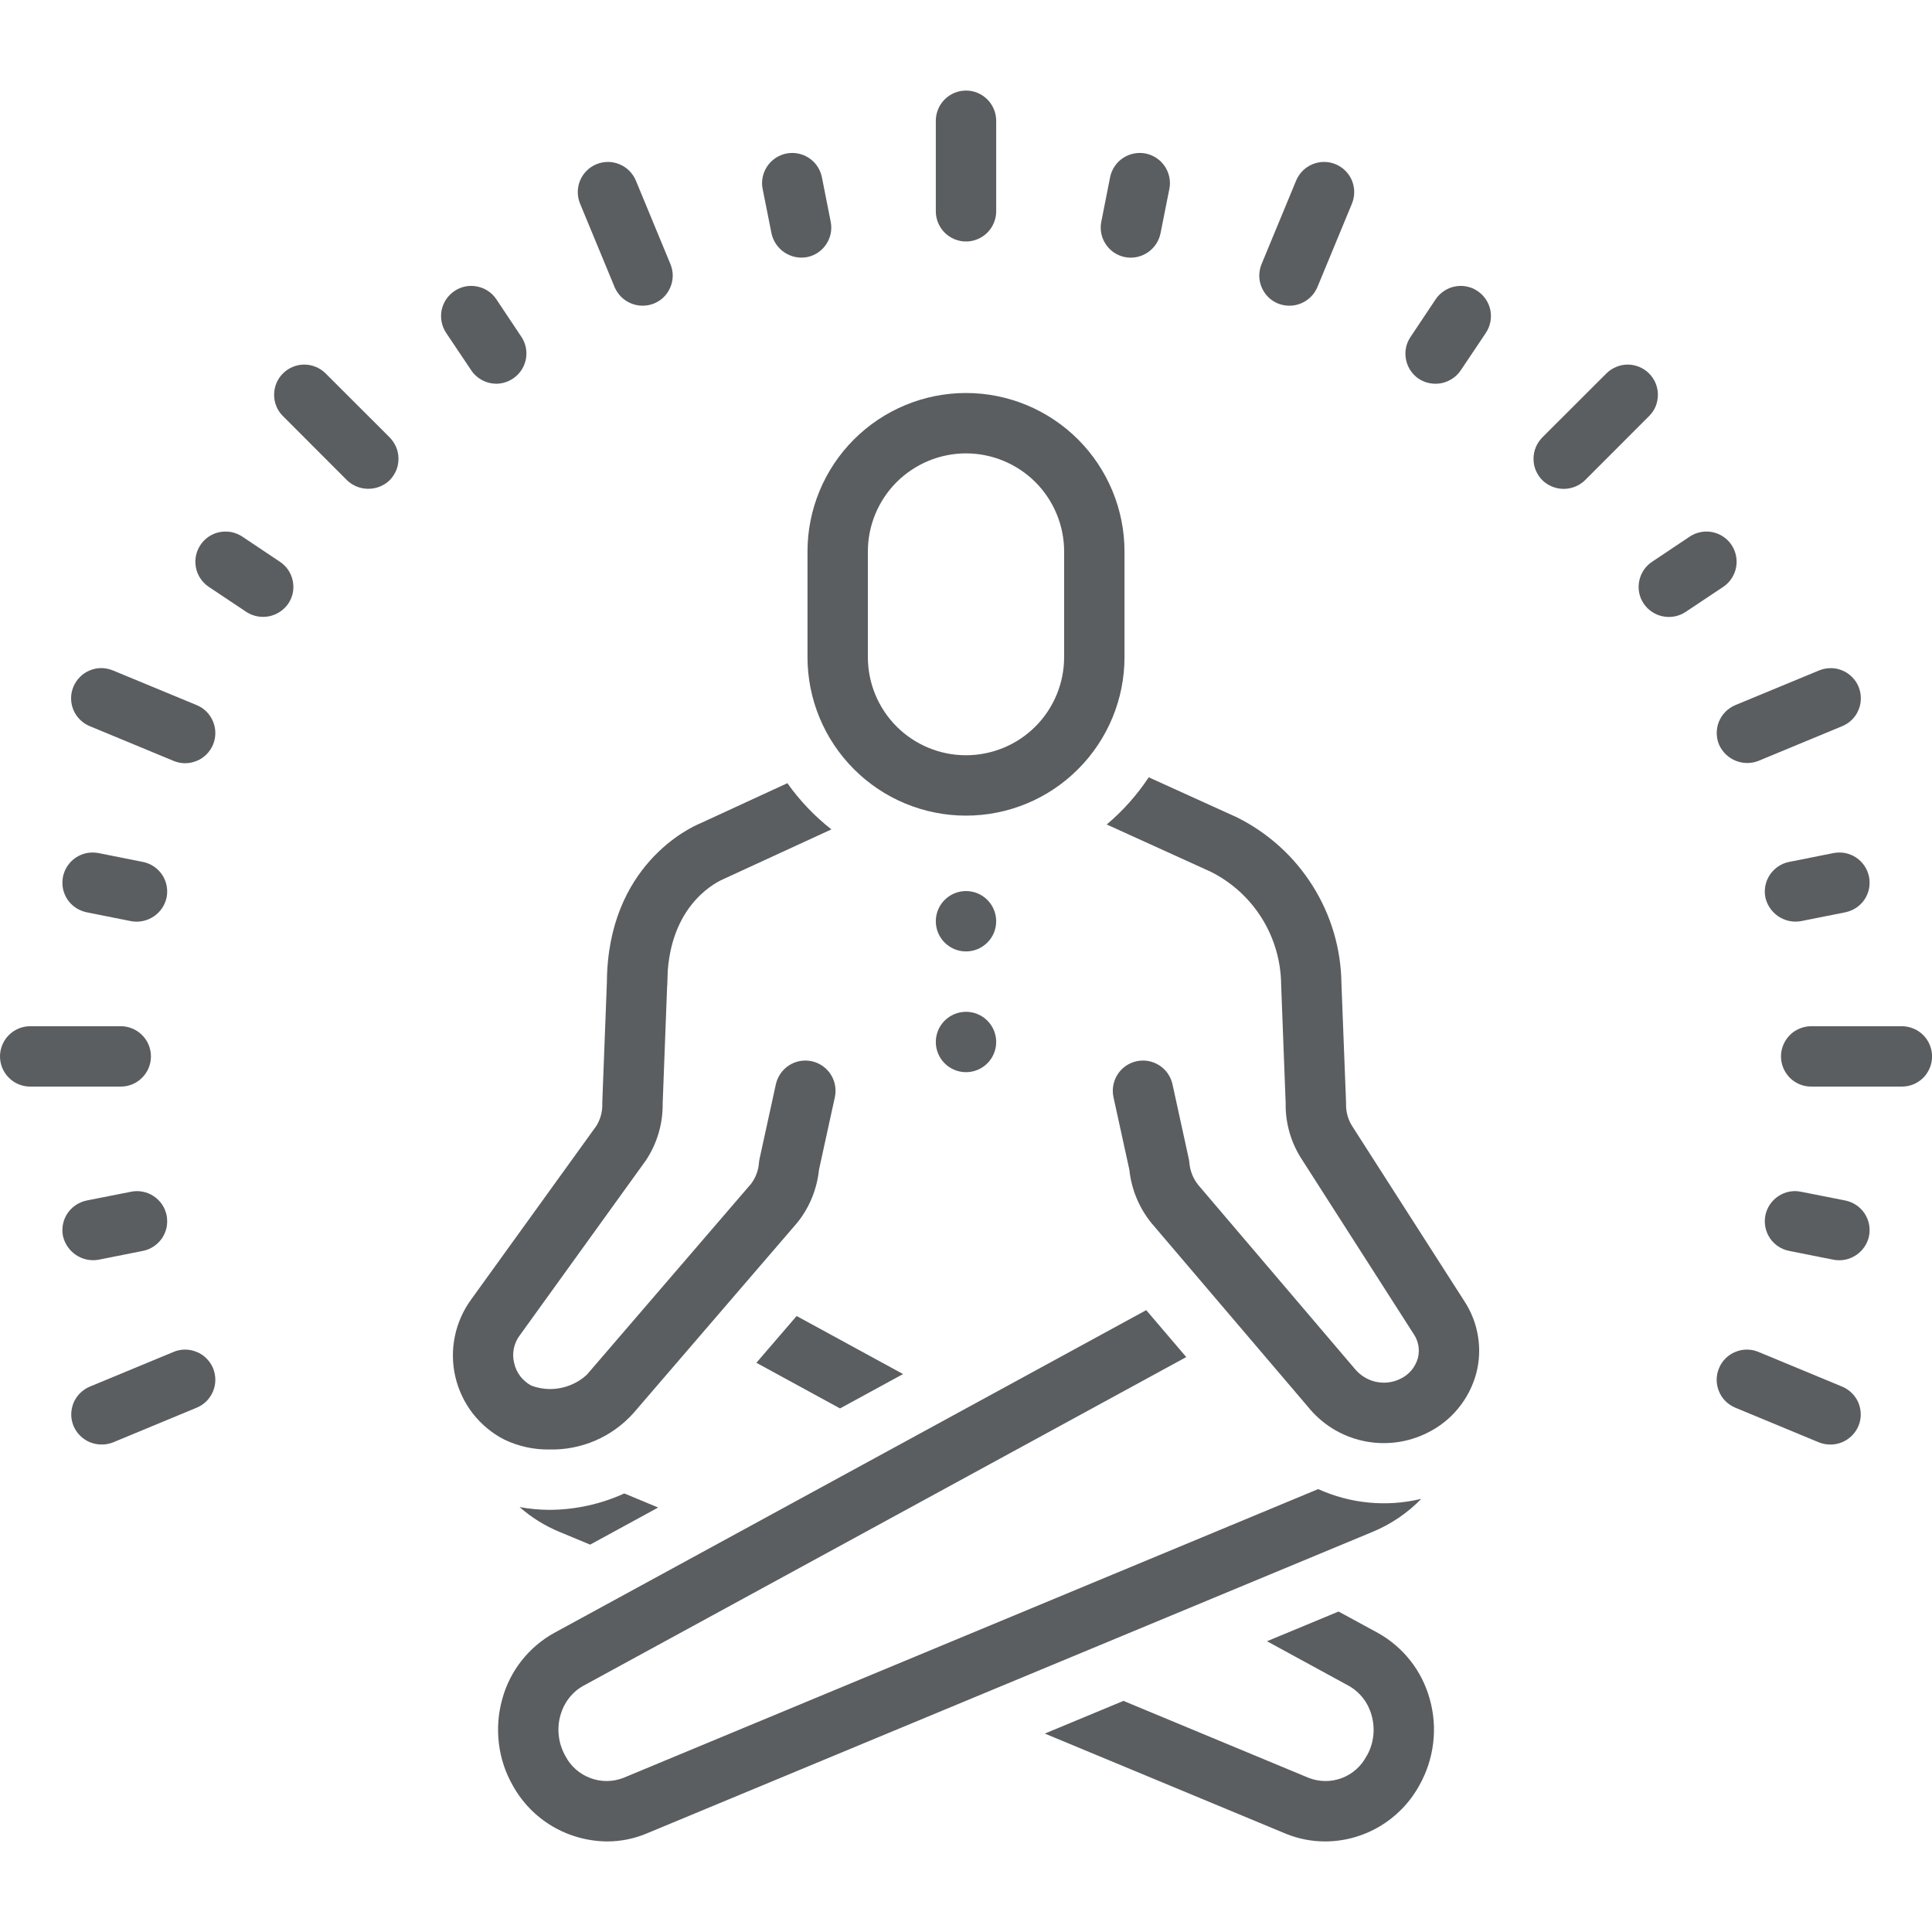 <svg width="24" height="24" viewBox="0 0 24 24" fill="none" xmlns="http://www.w3.org/2000/svg">
<g clip-path="url(#clip0_163_993)">
<path d="M9.584 2.9C9.605 2.996 9.663 3.081 9.745 3.136C9.827 3.191 9.928 3.212 10.025 3.194C10.122 3.175 10.208 3.118 10.263 3.035C10.319 2.952 10.339 2.851 10.319 2.753L10.21 2.202C10.19 2.104 10.133 2.018 10.05 1.963C9.967 1.908 9.866 1.888 9.769 1.907C9.671 1.927 9.585 1.984 9.53 2.067C9.475 2.149 9.454 2.251 9.474 2.348L9.584 2.9Z" fill="#5A5E60"/>
<path d="M6.167 4.767C6.234 4.766 6.3 4.747 6.358 4.712C6.415 4.677 6.463 4.628 6.495 4.568C6.526 4.509 6.542 4.442 6.539 4.375C6.536 4.307 6.515 4.242 6.478 4.186L6.166 3.718C6.111 3.635 6.025 3.578 5.927 3.559C5.83 3.539 5.728 3.559 5.646 3.615C5.563 3.67 5.506 3.756 5.486 3.853C5.467 3.951 5.487 4.052 5.542 4.135L5.855 4.602C5.889 4.653 5.936 4.694 5.99 4.723C6.045 4.752 6.105 4.767 6.167 4.767Z" fill="#5A5E60"/>
<path d="M3.478 6.979L3.01 6.666C2.969 6.639 2.923 6.62 2.875 6.61C2.827 6.601 2.777 6.601 2.729 6.61C2.631 6.629 2.545 6.687 2.49 6.77C2.435 6.852 2.415 6.953 2.434 7.051C2.453 7.149 2.511 7.234 2.593 7.29L3.061 7.602C3.144 7.656 3.245 7.675 3.342 7.656C3.439 7.636 3.525 7.58 3.581 7.499C3.637 7.416 3.657 7.315 3.637 7.217C3.618 7.12 3.561 7.034 3.478 6.979Z" fill="#5A5E60"/>
<path d="M1.077 11.333L1.629 11.443C1.726 11.461 1.827 11.44 1.909 11.385C1.992 11.33 2.049 11.245 2.07 11.148C2.089 11.05 2.069 10.949 2.014 10.866C1.958 10.784 1.872 10.726 1.775 10.707L1.223 10.597C1.175 10.588 1.125 10.588 1.077 10.597C1.029 10.607 0.983 10.626 0.942 10.653C0.901 10.681 0.866 10.716 0.838 10.757C0.811 10.798 0.792 10.844 0.782 10.892C0.773 10.94 0.773 10.99 0.782 11.039C0.792 11.087 0.811 11.133 0.838 11.174C0.866 11.215 0.901 11.25 0.942 11.277C0.983 11.304 1.029 11.323 1.077 11.333Z" fill="#5A5E60"/>
<path d="M1.223 15.649L1.775 15.539C1.823 15.53 1.869 15.511 1.91 15.483C1.951 15.456 1.986 15.421 2.014 15.38C2.041 15.339 2.06 15.293 2.07 15.245C2.079 15.196 2.079 15.147 2.07 15.098C2.06 15.05 2.041 15.004 2.014 14.963C1.986 14.922 1.951 14.887 1.91 14.86C1.869 14.832 1.823 14.813 1.775 14.804C1.727 14.794 1.677 14.794 1.629 14.804L1.077 14.913C0.98 14.933 0.894 14.99 0.838 15.073C0.783 15.155 0.763 15.257 0.782 15.354C0.804 15.45 0.862 15.535 0.944 15.59C1.026 15.645 1.126 15.666 1.223 15.649Z" fill="#5A5E60"/>
<path d="M22.923 14.913L22.371 14.804C22.274 14.784 22.172 14.804 22.09 14.86C22.007 14.915 21.95 15.001 21.93 15.098C21.911 15.196 21.931 15.297 21.986 15.38C22.042 15.463 22.128 15.52 22.225 15.539L22.777 15.649C22.874 15.667 22.975 15.647 23.058 15.591C23.14 15.536 23.198 15.451 23.218 15.354C23.237 15.257 23.217 15.155 23.162 15.073C23.106 14.99 23.021 14.933 22.923 14.913Z" fill="#5A5E60"/>
<path d="M22.777 10.597L22.225 10.707C22.128 10.726 22.042 10.784 21.986 10.867C21.931 10.949 21.911 11.05 21.93 11.148C21.952 11.244 22.009 11.329 22.092 11.384C22.174 11.439 22.274 11.46 22.371 11.443L22.923 11.333C22.971 11.323 23.017 11.304 23.058 11.277C23.099 11.25 23.134 11.215 23.162 11.174C23.189 11.133 23.208 11.087 23.218 11.039C23.227 10.99 23.227 10.94 23.218 10.892C23.208 10.844 23.189 10.798 23.162 10.757C23.134 10.716 23.099 10.681 23.058 10.653C23.017 10.626 22.971 10.607 22.923 10.597C22.875 10.588 22.825 10.588 22.777 10.597Z" fill="#5A5E60"/>
<path d="M21.51 6.77C21.455 6.687 21.369 6.63 21.271 6.61C21.174 6.591 21.072 6.611 20.99 6.666L20.522 6.979C20.439 7.034 20.382 7.12 20.363 7.218C20.343 7.315 20.363 7.416 20.419 7.499C20.475 7.581 20.56 7.638 20.658 7.657C20.755 7.676 20.856 7.657 20.939 7.602L21.407 7.29C21.489 7.235 21.546 7.149 21.566 7.051C21.585 6.954 21.565 6.853 21.51 6.77Z" fill="#5A5E60"/>
<path d="M18.354 3.615C18.313 3.587 18.267 3.568 18.219 3.559C18.171 3.549 18.121 3.549 18.073 3.559C18.024 3.568 17.979 3.587 17.938 3.615C17.897 3.642 17.861 3.677 17.834 3.718L17.522 4.186C17.466 4.268 17.446 4.37 17.466 4.467C17.485 4.565 17.543 4.651 17.625 4.706C17.708 4.76 17.809 4.779 17.906 4.76C18.003 4.74 18.089 4.684 18.145 4.602L18.458 4.135C18.513 4.052 18.533 3.951 18.514 3.853C18.494 3.756 18.437 3.67 18.354 3.615Z" fill="#5A5E60"/>
<path d="M13.975 3.194C14.073 3.213 14.173 3.192 14.256 3.137C14.338 3.082 14.396 2.997 14.416 2.9L14.526 2.348C14.546 2.251 14.525 2.149 14.47 2.067C14.415 1.984 14.329 1.927 14.232 1.907C14.134 1.888 14.033 1.908 13.95 1.963C13.867 2.018 13.81 2.104 13.79 2.202L13.681 2.753C13.661 2.851 13.681 2.952 13.737 3.035C13.792 3.118 13.878 3.175 13.975 3.194Z" fill="#5A5E60"/>
<path d="M12 3C12.099 3 12.195 2.96 12.265 2.89C12.335 2.82 12.375 2.724 12.375 2.625V1.5C12.375 1.401 12.335 1.305 12.265 1.235C12.195 1.165 12.1 1.125 12 1.125C11.9 1.125 11.805 1.165 11.735 1.235C11.665 1.305 11.625 1.401 11.625 1.5V2.625C11.625 2.724 11.665 2.82 11.735 2.89C11.805 2.96 11.901 3 12 3Z" fill="#5A5E60"/>
<path d="M2.443 8.759L1.404 8.329C1.358 8.31 1.309 8.3 1.26 8.299C1.21 8.299 1.161 8.309 1.116 8.328C1.07 8.346 1.028 8.374 0.994 8.409C0.959 8.444 0.931 8.485 0.912 8.531C0.893 8.576 0.883 8.625 0.883 8.675C0.883 8.724 0.893 8.773 0.912 8.819C0.931 8.864 0.959 8.906 0.994 8.94C1.029 8.975 1.071 9.003 1.116 9.021L2.156 9.452C2.201 9.471 2.25 9.481 2.299 9.481C2.349 9.481 2.398 9.471 2.443 9.452C2.489 9.434 2.53 9.406 2.565 9.371C2.6 9.336 2.628 9.295 2.647 9.249C2.665 9.204 2.675 9.155 2.675 9.106C2.675 9.056 2.665 9.008 2.646 8.962C2.627 8.916 2.6 8.875 2.565 8.84C2.53 8.805 2.488 8.778 2.443 8.759Z" fill="#5A5E60"/>
<path d="M21.354 9.249C21.394 9.34 21.467 9.411 21.558 9.449C21.65 9.487 21.752 9.488 21.844 9.452L22.884 9.021C22.929 9.003 22.971 8.975 23.006 8.94C23.041 8.906 23.069 8.864 23.087 8.819C23.107 8.773 23.116 8.724 23.116 8.675C23.116 8.625 23.107 8.577 23.088 8.531C23.069 8.485 23.041 8.444 23.006 8.409C22.971 8.374 22.93 8.347 22.884 8.328C22.838 8.309 22.79 8.299 22.74 8.3C22.691 8.3 22.642 8.31 22.596 8.329L21.557 8.759C21.512 8.778 21.47 8.806 21.436 8.84C21.401 8.875 21.373 8.917 21.354 8.962C21.335 9.008 21.326 9.056 21.326 9.106C21.326 9.155 21.335 9.204 21.354 9.249Z" fill="#5A5E60"/>
<path d="M4.045 4.639C3.975 4.569 3.879 4.529 3.78 4.529C3.68 4.529 3.585 4.569 3.515 4.639C3.444 4.709 3.405 4.805 3.405 4.904C3.405 5.004 3.444 5.099 3.515 5.169L4.31 5.965C4.381 6.034 4.476 6.072 4.575 6.072C4.674 6.072 4.77 6.034 4.841 5.965C4.875 5.93 4.903 5.888 4.922 5.843C4.941 5.798 4.95 5.749 4.95 5.7C4.95 5.65 4.941 5.602 4.922 5.556C4.903 5.511 4.875 5.469 4.841 5.434L4.045 4.639Z" fill="#5A5E60"/>
<path d="M7.635 3.567C7.674 3.659 7.747 3.731 7.839 3.769C7.931 3.807 8.033 3.807 8.125 3.77C8.171 3.751 8.212 3.724 8.247 3.689C8.282 3.654 8.309 3.613 8.328 3.567C8.347 3.522 8.357 3.473 8.357 3.424C8.357 3.375 8.347 3.326 8.328 3.28L7.898 2.241C7.859 2.15 7.786 2.077 7.694 2.04C7.603 2.002 7.5 2.002 7.409 2.04C7.317 2.078 7.244 2.151 7.206 2.242C7.168 2.334 7.168 2.436 7.205 2.528L7.635 3.567Z" fill="#5A5E60"/>
<path d="M15.875 3.77C15.967 3.807 16.07 3.807 16.161 3.769C16.253 3.731 16.326 3.659 16.365 3.567L16.795 2.528C16.832 2.436 16.832 2.334 16.794 2.242C16.756 2.151 16.683 2.078 16.591 2.04C16.5 2.002 16.397 2.002 16.305 2.04C16.214 2.077 16.141 2.15 16.102 2.241L15.672 3.28C15.653 3.326 15.643 3.375 15.643 3.424C15.643 3.473 15.653 3.522 15.672 3.567C15.691 3.613 15.718 3.654 15.753 3.689C15.788 3.724 15.829 3.751 15.875 3.77Z" fill="#5A5E60"/>
<path d="M20.485 4.639C20.451 4.604 20.409 4.577 20.364 4.558C20.318 4.539 20.269 4.529 20.22 4.529C20.171 4.529 20.122 4.539 20.077 4.558C20.031 4.577 19.99 4.604 19.955 4.639L19.159 5.434C19.125 5.469 19.097 5.511 19.078 5.556C19.059 5.602 19.05 5.65 19.05 5.7C19.05 5.749 19.059 5.798 19.078 5.843C19.097 5.888 19.125 5.93 19.159 5.965C19.23 6.034 19.326 6.073 19.425 6.073C19.524 6.073 19.619 6.034 19.69 5.965L20.485 5.169C20.52 5.135 20.548 5.093 20.567 5.048C20.585 5.002 20.595 4.953 20.595 4.904C20.595 4.855 20.585 4.806 20.567 4.761C20.548 4.715 20.52 4.674 20.485 4.639Z" fill="#5A5E60"/>
<path d="M1.875 13.123C1.875 13.024 1.836 12.928 1.765 12.858C1.695 12.788 1.6 12.748 1.5 12.748H0.375C0.276 12.748 0.18 12.788 0.11 12.858C0.04 12.928 0 13.024 0 13.123C0 13.223 0.04 13.318 0.11 13.388C0.18 13.459 0.276 13.498 0.375 13.498H1.5C1.6 13.498 1.695 13.459 1.765 13.388C1.836 13.318 1.875 13.223 1.875 13.123Z" fill="#5A5E60"/>
<path d="M2.156 16.794L1.116 17.225C1.071 17.244 1.03 17.271 0.995 17.306C0.96 17.341 0.932 17.382 0.913 17.428C0.895 17.473 0.885 17.522 0.885 17.571C0.885 17.621 0.895 17.669 0.914 17.715C0.953 17.806 1.026 17.878 1.117 17.916C1.209 17.953 1.311 17.954 1.404 17.918L2.443 17.487C2.488 17.468 2.53 17.441 2.565 17.406C2.6 17.371 2.627 17.33 2.646 17.284C2.665 17.239 2.675 17.19 2.675 17.14C2.675 17.091 2.665 17.042 2.647 16.997C2.628 16.951 2.6 16.91 2.565 16.875C2.53 16.84 2.489 16.812 2.443 16.794C2.398 16.775 2.349 16.765 2.299 16.765C2.25 16.765 2.201 16.775 2.156 16.794Z" fill="#5A5E60"/>
<path d="M22.884 17.225L21.844 16.794C21.799 16.775 21.75 16.765 21.701 16.765C21.651 16.765 21.602 16.775 21.557 16.794C21.511 16.812 21.47 16.84 21.435 16.875C21.4 16.91 21.372 16.951 21.354 16.997C21.335 17.042 21.325 17.091 21.325 17.14C21.325 17.19 21.335 17.239 21.354 17.284C21.372 17.33 21.4 17.371 21.435 17.406C21.47 17.441 21.512 17.468 21.557 17.487L22.596 17.918C22.688 17.954 22.791 17.954 22.883 17.916C22.974 17.878 23.047 17.806 23.086 17.715C23.105 17.669 23.115 17.621 23.115 17.571C23.115 17.522 23.105 17.473 23.087 17.428C23.068 17.382 23.04 17.341 23.005 17.306C22.97 17.271 22.929 17.244 22.884 17.225Z" fill="#5A5E60"/>
<path d="M23.625 12.748H22.5C22.451 12.748 22.402 12.758 22.356 12.777C22.311 12.795 22.269 12.823 22.234 12.858C22.2 12.893 22.172 12.934 22.153 12.98C22.134 13.025 22.124 13.074 22.124 13.123C22.124 13.172 22.134 13.221 22.153 13.267C22.172 13.312 22.2 13.354 22.234 13.389C22.269 13.424 22.311 13.451 22.356 13.47C22.402 13.489 22.451 13.498 22.5 13.498H23.625C23.674 13.498 23.723 13.489 23.769 13.47C23.814 13.451 23.856 13.424 23.891 13.389C23.926 13.354 23.953 13.312 23.972 13.267C23.991 13.221 24.001 13.172 24.001 13.123C24.001 13.074 23.991 13.025 23.972 12.98C23.953 12.934 23.926 12.893 23.891 12.858C23.856 12.823 23.814 12.795 23.769 12.777C23.723 12.758 23.674 12.748 23.625 12.748Z" fill="#5A5E60"/>
<path d="M17.656 18.619C17.227 18.723 16.777 18.68 16.375 18.498L7.745 22.085C7.612 22.137 7.465 22.138 7.332 22.087C7.198 22.037 7.088 21.939 7.023 21.813C6.98 21.737 6.952 21.653 6.942 21.566C6.931 21.479 6.938 21.391 6.962 21.307C6.983 21.231 7.018 21.16 7.066 21.098C7.114 21.035 7.173 20.983 7.242 20.944L14.736 16.858L14.239 16.275L6.88 20.287C6.724 20.374 6.588 20.491 6.478 20.631C6.368 20.771 6.287 20.932 6.24 21.104C6.189 21.283 6.175 21.471 6.197 21.656C6.219 21.841 6.278 22.02 6.371 22.182C6.487 22.391 6.656 22.565 6.862 22.687C7.068 22.808 7.302 22.873 7.541 22.875C7.709 22.875 7.876 22.842 8.031 22.777L17.049 19.03C17.277 18.936 17.484 18.796 17.656 18.619Z" fill="#5A5E60"/>
<path d="M12 11.819C12.207 11.819 12.375 11.651 12.375 11.444C12.375 11.237 12.207 11.069 12 11.069C11.793 11.069 11.625 11.237 11.625 11.444C11.625 11.651 11.793 11.819 12 11.819Z" fill="#5A5E60"/>
<path d="M12 13.319C12.207 13.319 12.375 13.151 12.375 12.944C12.375 12.737 12.207 12.569 12 12.569C11.793 12.569 11.625 12.737 11.625 12.944C11.625 13.151 11.793 13.319 12 13.319Z" fill="#5A5E60"/>
<path d="M16.805 14.001C16.748 13.916 16.719 13.816 16.721 13.714C16.721 13.706 16.721 13.698 16.721 13.69L16.664 12.222C16.66 11.791 16.536 11.369 16.306 11.004C16.077 10.639 15.751 10.345 15.365 10.153L14.27 9.656C14.125 9.875 13.949 10.073 13.748 10.242L15.042 10.83C15.303 10.961 15.523 11.162 15.677 11.41C15.831 11.658 15.913 11.944 15.915 12.237L15.971 13.708C15.967 13.957 16.039 14.202 16.177 14.41L17.562 16.573C17.591 16.616 17.611 16.665 17.62 16.717C17.629 16.769 17.626 16.822 17.613 16.872C17.597 16.928 17.57 16.979 17.533 17.023C17.496 17.067 17.45 17.102 17.398 17.127C17.303 17.175 17.195 17.188 17.091 17.165C16.987 17.142 16.895 17.084 16.828 17.002L14.884 14.719C14.821 14.64 14.783 14.544 14.775 14.444C14.773 14.427 14.771 14.41 14.767 14.393L14.565 13.469C14.543 13.372 14.485 13.287 14.401 13.234C14.317 13.18 14.216 13.162 14.119 13.183C14.022 13.204 13.937 13.263 13.883 13.347C13.83 13.43 13.811 13.532 13.832 13.629L14.029 14.53C14.055 14.774 14.15 15.005 14.305 15.195L16.249 17.477C16.423 17.693 16.665 17.842 16.936 17.9C17.206 17.958 17.488 17.922 17.735 17.797C17.881 17.725 18.011 17.622 18.114 17.496C18.218 17.37 18.294 17.223 18.337 17.066C18.378 16.914 18.386 16.755 18.36 16.599C18.335 16.444 18.277 16.295 18.191 16.164L16.805 14.001Z" fill="#5A5E60"/>
<path d="M6.823 18.006C7.02 18.011 7.215 17.973 7.396 17.895C7.577 17.817 7.738 17.7 7.87 17.553L9.907 15.185C10.057 14.997 10.149 14.77 10.174 14.53L10.371 13.629C10.392 13.532 10.373 13.43 10.32 13.347C10.266 13.263 10.181 13.204 10.084 13.183C9.987 13.162 9.886 13.18 9.802 13.234C9.719 13.287 9.66 13.372 9.638 13.469L9.436 14.393C9.432 14.41 9.43 14.427 9.428 14.444C9.421 14.54 9.387 14.631 9.329 14.707L7.291 17.076C7.2 17.161 7.087 17.218 6.965 17.242C6.842 17.267 6.716 17.256 6.599 17.212C6.546 17.183 6.499 17.143 6.462 17.095C6.426 17.047 6.4 16.991 6.387 16.932C6.372 16.873 6.371 16.811 6.383 16.751C6.396 16.691 6.421 16.634 6.459 16.585L8.024 14.414C8.163 14.205 8.235 13.959 8.232 13.708L8.287 12.257C8.288 12.25 8.288 12.243 8.289 12.235L8.295 12.06C8.358 11.207 8.916 10.95 8.996 10.916L10.328 10.303C10.119 10.139 9.935 9.946 9.781 9.729L8.694 10.23C8.576 10.279 7.55 10.748 7.539 12.198L7.482 13.69C7.482 13.698 7.482 13.705 7.482 13.713C7.485 13.81 7.458 13.906 7.407 13.988L5.854 16.141C5.754 16.278 5.684 16.435 5.65 16.602C5.616 16.768 5.618 16.94 5.657 17.105C5.696 17.271 5.77 17.426 5.874 17.56C5.979 17.694 6.111 17.804 6.262 17.882C6.437 17.966 6.629 18.009 6.823 18.006Z" fill="#5A5E60"/>
<path d="M10.031 8.163C10.031 8.686 10.239 9.186 10.608 9.555C10.977 9.925 11.478 10.132 12 10.132C12.522 10.132 13.023 9.925 13.392 9.555C13.761 9.186 13.969 8.686 13.969 8.163V6.851C13.969 6.329 13.761 5.828 13.392 5.459C13.023 5.09 12.522 4.882 12 4.882C11.478 4.882 10.977 5.09 10.608 5.459C10.239 5.828 10.031 6.329 10.031 6.851V8.163ZM10.781 6.851C10.781 6.528 10.91 6.218 11.138 5.989C11.367 5.761 11.677 5.632 12 5.632C12.323 5.632 12.633 5.761 12.862 5.989C13.09 6.218 13.219 6.528 13.219 6.851V8.163C13.219 8.487 13.09 8.797 12.862 9.025C12.633 9.254 12.323 9.382 12 9.382C11.677 9.382 11.367 9.254 11.138 9.025C10.91 8.797 10.781 8.487 10.781 8.163V6.851Z" fill="#5A5E60"/>
<path d="M6.822 18.756C6.698 18.755 6.575 18.744 6.454 18.721C6.602 18.851 6.769 18.955 6.951 19.03L7.331 19.188L8.176 18.727L7.755 18.552C7.462 18.686 7.144 18.755 6.822 18.756Z" fill="#5A5E60"/>
<path d="M9.396 16.929L10.435 17.496L11.218 17.069L9.896 16.348L9.396 16.929Z" fill="#5A5E60"/>
<path d="M17.117 20.285L16.628 20.019L15.739 20.388L16.755 20.942C16.824 20.981 16.885 21.034 16.933 21.096C16.982 21.159 17.017 21.23 17.038 21.307C17.085 21.471 17.067 21.648 16.986 21.798C16.983 21.803 16.979 21.809 16.976 21.814C16.911 21.94 16.801 22.038 16.668 22.088C16.535 22.138 16.389 22.137 16.256 22.085L13.956 21.129L12.979 21.535L15.97 22.778C16.125 22.842 16.292 22.875 16.461 22.875C16.697 22.875 16.929 22.811 17.132 22.692C17.336 22.573 17.505 22.402 17.621 22.197C17.624 22.192 17.628 22.186 17.63 22.181C17.722 22.019 17.781 21.84 17.803 21.655C17.826 21.47 17.811 21.283 17.76 21.103C17.712 20.931 17.631 20.77 17.521 20.63C17.41 20.489 17.273 20.372 17.117 20.285Z" fill="#5A5E60"/>
</g>
<defs>
<clipPath id="clip0_163_993">
<rect width="24" height="24" fill="white"/>
</clipPath>
</defs>
</svg>
